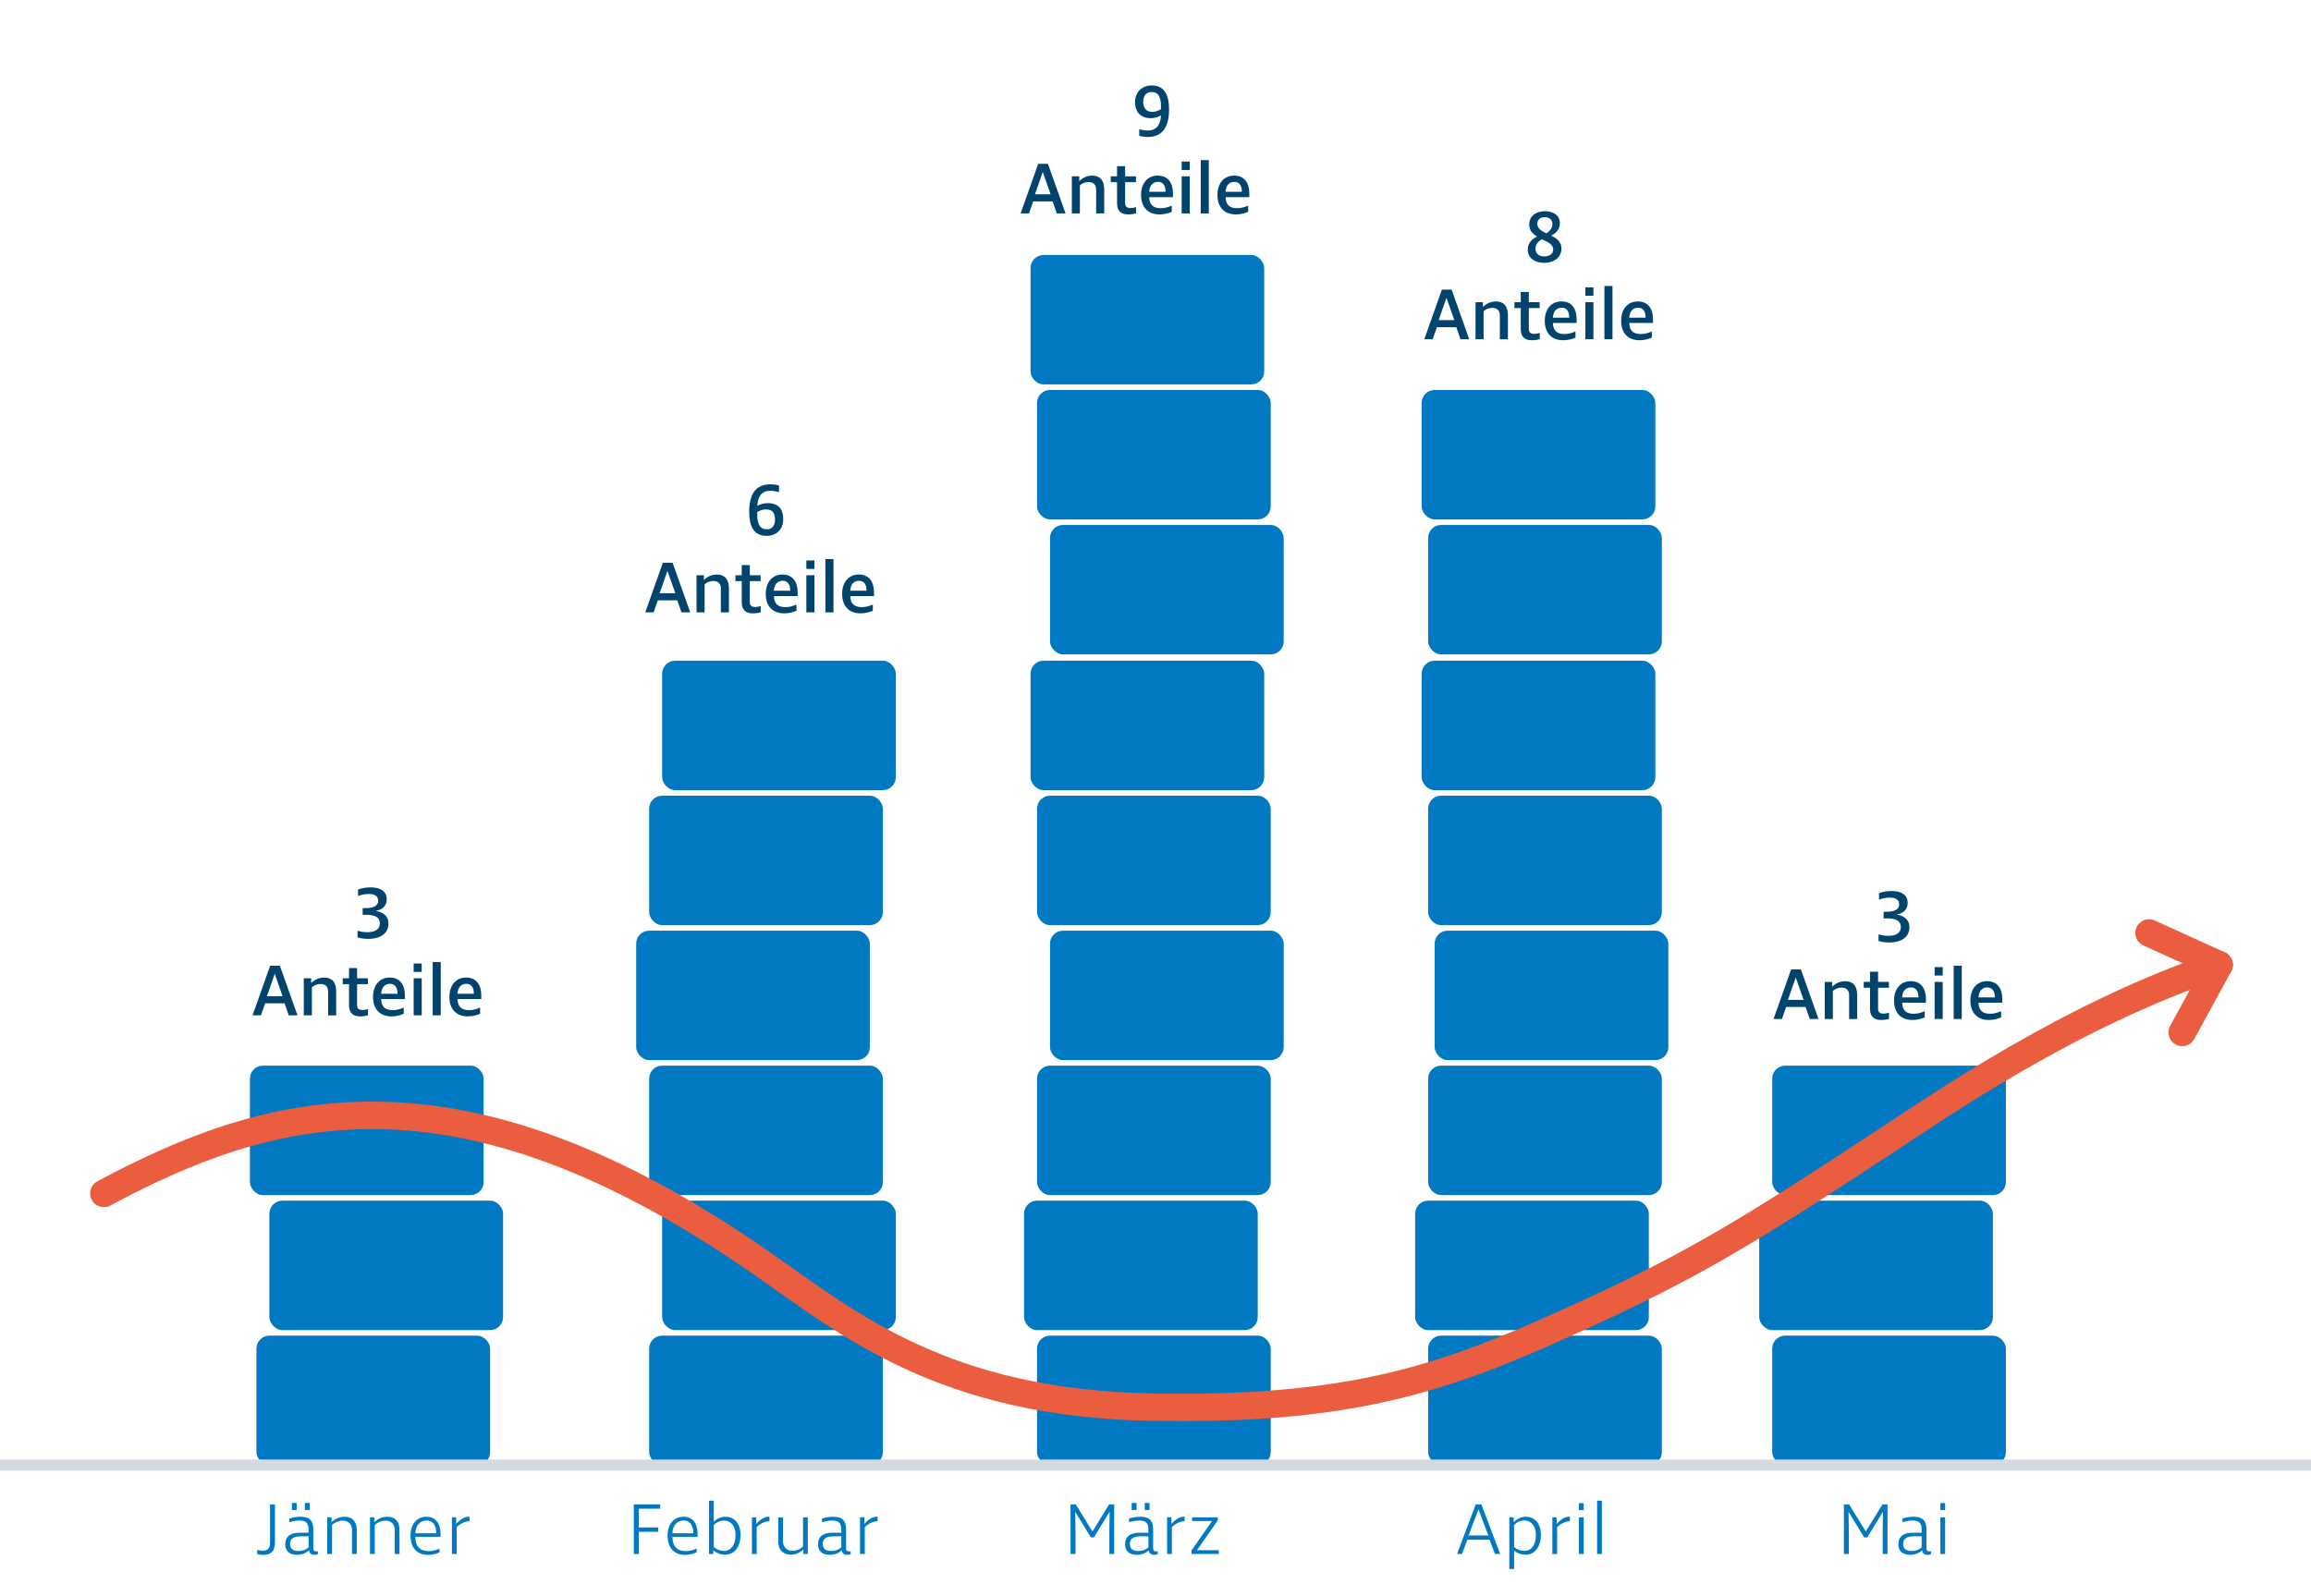 <svg xmlns="http://www.w3.org/2000/svg" viewBox="0 0 1665.07 1149.97"><defs><clipPath id="a"><path fill="none" d="M0 0h1665.07v1149.97H0z"/></clipPath><clipPath id="b"><path fill="none" d="M0 0h1665.07v1149.97H0z"/></clipPath></defs><g fill="#0079c2" clip-path="url(#a)"><rect width="168.37" height="93.28" x="467.72" y="962.6" rx="9.35" ry="9.35"/><rect width="168.37" height="93.28" x="747.18" y="962.6" rx="9.35" ry="9.35"/><rect width="168.37" height="93.28" x="1028.98" y="962.6" rx="9.35" ry="9.35"/><rect width="168.37" height="93.28" x="184.75" y="962.6" rx="9.35" ry="9.35"/><rect width="168.37" height="93.28" x="1276.87" y="962.6" rx="9.35" ry="9.35"/><rect width="168.37" height="93.28" x="477.07" y="865.31" rx="9.35" ry="9.35"/><rect width="168.37" height="93.28" x="737.83" y="865.31" rx="9.35" ry="9.35"/><rect width="168.37" height="93.28" x="1019.62" y="865.31" rx="9.35" ry="9.35"/><rect width="168.37" height="93.28" x="194.1" y="865.31" rx="9.35" ry="9.35"/><rect width="168.37" height="93.28" x="1267.51" y="865.31" rx="9.35" ry="9.35"/><rect width="168.37" height="93.28" x="467.72" y="768.02" rx="9.35" ry="9.35"/><rect width="168.37" height="93.28" x="747.18" y="768.02" rx="9.35" ry="9.35"/><rect width="168.37" height="93.28" x="1028.98" y="768.02" rx="9.35" ry="9.35"/><rect width="168.37" height="93.28" x="180.07" y="768.02" rx="9.35" ry="9.35"/><rect width="168.37" height="93.28" x="1276.87" y="768.02" rx="9.35" ry="9.35"/><rect width="168.37" height="93.28" x="458.36" y="670.74" rx="9.35" ry="9.35"/><rect width="168.37" height="93.28" x="756.53" y="670.74" rx="9.35" ry="9.35"/><rect width="168.37" height="93.28" x="1033.66" y="670.74" rx="9.35" ry="9.35"/><rect width="168.37" height="93.28" x="756.53" y="378.33" rx="9.35" ry="9.35"/><rect width="168.37" height="93.28" x="1028.98" y="378.33" rx="9.35" ry="9.35"/><rect width="168.37" height="93.28" x="467.72" y="573.45" rx="9.35" ry="9.35"/><rect width="168.37" height="93.28" x="747.18" y="573.45" rx="9.35" ry="9.35"/><rect width="168.37" height="93.28" x="1028.98" y="573.45" rx="9.35" ry="9.35"/><rect width="168.37" height="93.28" x="747.18" y="281.05" rx="9.35" ry="9.35"/><rect width="168.37" height="93.28" x="1024.3" y="281.05" rx="9.35" ry="9.35"/><rect width="168.37" height="93.28" x="477.07" y="476.17" rx="9.35" ry="9.35"/><rect width="168.37" height="93.28" x="742.5" y="476.17" rx="9.35" ry="9.35"/><rect width="168.37" height="93.28" x="1024.3" y="476.17" rx="9.35" ry="9.35"/><rect width="168.37" height="93.28" x="742.5" y="183.76" rx="9.35" ry="9.35"/></g><path fill="#0079c2" d="M189.65 1120.63c-1.64 0-3.33-.32-4.33-.58v-3.12c1.06.32 2.43.63 3.8.63 4.12 0 5.44-1.74 5.44-6.23v-27.14h3.54v27.08c0 6.44-2.48 9.34-8.45 9.34Zm38.12-2.54c.32 0 .84-.05 1.27-.11v2.16c-.74.21-1.58.42-2.59.42-2.17 0-3.48-1-3.8-3.33-2.11 2.06-5.02 3.33-8.66 3.33-5.44 0-8.45-2.75-8.45-7.55 0-5.7 3.64-8.39 10.51-8.39h6.28v-2.27c0-4.54-1.79-6.49-6.39-6.49-1.95 0-4.38.26-7.55 1.16v-2.64c2.85-.84 5.65-1.27 8.18-1.27 6.44 0 9.19 2.75 9.19 9.19v13.73c0 1.37.69 2.06 2.01 2.06m-12.72-.26c2.75 0 5.07-.74 7.29-2.64v-7.97h-5.6c-5.12 0-7.76 1.69-7.76 5.49 0 3.33 2.01 5.12 6.07 5.12m-4.75-29.57v-5.07h3.48v5.07zm9.4 0v-5.07h3.48v5.07zm33.94 14.47c0-4.22-2.53-6.81-6.76-6.81-2.64 0-5.44 1.11-7.66 3.11v20.91h-3.43v-26.4h3.11v3.38h.11c2.48-2.32 5.75-3.8 9.34-3.8 5.33 0 8.71 3.33 8.71 9.4v17.42h-3.43v-17.21Zm30.79 0c0-4.22-2.53-6.81-6.76-6.81-2.64 0-5.44 1.11-7.66 3.11v20.91h-3.43v-26.4h3.11v3.38h.11c2.48-2.32 5.75-3.8 9.34-3.8 5.33 0 8.71 3.33 8.71 9.4v17.42h-3.43v-17.21Zm33 3.06v1.79h-18.16c0 7.13 3.54 10.3 9.71 10.3 2.75 0 5.44-.74 7.71-1.8v2.69c-2.01 1-5.17 1.85-8.29 1.85-7.55 0-12.62-4.8-12.62-13.89 0-8.08 4.33-13.62 11.51-13.62 6.6 0 10.14 4.8 10.14 12.67Zm-18.17-.74h15.05c0-5.97-2.59-9.24-6.92-9.24-4.96 0-8.02 3.85-8.13 9.24m29.78-4.49v19.38h-3.43v-26.4h3.11v4.65h.11c3.17-3.54 6.18-5.17 9.4-5.17v3.33c-3.06 0-6.18 1.43-9.19 4.22ZM460.25 1100.83h13.94v3.12h-13.94v16h-3.59v-35.74h19.01v3.11h-15.42v13.52Zm42.4 4.96v1.79h-18.16c0 7.13 3.54 10.3 9.71 10.3 2.75 0 5.44-.74 7.71-1.8v2.69c-2.01 1-5.17 1.85-8.29 1.85-7.55 0-12.62-4.8-12.62-13.89 0-8.08 4.33-13.62 11.51-13.62 6.6 0 10.14 4.8 10.14 12.67Zm-18.17-.74h15.05c0-5.97-2.59-9.24-6.92-9.24-4.96 0-8.02 3.85-8.13 9.24m29.78-8.34h.05c2.32-2.38 5.28-3.59 8.39-3.59 6.55 0 10.88 5.07 10.88 12.94 0 8.76-4.44 14.41-11.25 14.41-3.01 0-5.86-1.06-8.39-3.12h-.05v2.59h-3.06v-38.38h3.43zm7.39-.84c-2.69 0-5.12 1-7.39 3.12v16c2.48 1.9 4.75 2.75 7.44 2.75 5.07 0 8.29-4.49 8.29-11.61 0-6.18-3.33-10.24-8.34-10.24Zm23.55 4.69v19.38h-3.43v-26.4h3.11v4.65h.11c3.17-3.54 6.18-5.17 9.4-5.17v3.33c-3.06 0-6.18 1.43-9.19 4.22Zm18.96 10.25c0 4.17 2.75 6.86 7.13 6.86 2.53 0 5.33-1.21 7.29-3.11v-21.01h3.43v26.4h-3.17v-3.27h-.05c-2.43 2.38-5.7 3.8-8.82 3.8-5.86 0-9.24-3.54-9.24-9.5v-17.42h3.43v17.26Zm47.46 7.28c.32 0 .84-.05 1.27-.11v2.16c-.74.21-1.58.42-2.59.42-2.16 0-3.48-1-3.8-3.33-2.11 2.06-5.02 3.33-8.66 3.33-5.44 0-8.45-2.75-8.45-7.55 0-5.7 3.64-8.39 10.51-8.39h6.28v-2.27c0-4.54-1.8-6.49-6.39-6.49-1.95 0-4.38.26-7.55 1.16v-2.64c2.85-.84 5.65-1.27 8.18-1.27 6.44 0 9.19 2.75 9.19 9.19v13.73c0 1.37.69 2.06 2.01 2.06m-12.72-.26c2.75 0 5.07-.74 7.29-2.64v-7.97h-5.6c-5.12 0-7.76 1.69-7.76 5.49 0 3.33 2.01 5.12 6.07 5.12m24.18-17.27v19.38h-3.43v-26.4h3.11v4.65h.11c3.17-3.54 6.18-5.17 9.4-5.17v3.33c-3.06 0-6.18 1.43-9.19 4.22ZM802.76 1119.94h-3.48v-16.68l.21-13.62h-.11l-11.25 18.37h-2.16l-11.19-18.27h-.11l.21 13.46v16.74h-3.54v-35.74h3.75l12.04 19.53 11.98-19.53h3.64v35.74Zm30.1-1.85c.32 0 .84-.05 1.27-.11v2.16c-.74.21-1.58.42-2.59.42-2.16 0-3.48-1-3.8-3.33-2.11 2.06-5.02 3.33-8.66 3.33-5.44 0-8.45-2.75-8.45-7.55 0-5.7 3.64-8.39 10.51-8.39h6.28v-2.27c0-4.54-1.8-6.49-6.39-6.49-1.95 0-4.38.26-7.55 1.16v-2.64c2.85-.84 5.65-1.27 8.18-1.27 6.44 0 9.19 2.75 9.19 9.19v13.73c0 1.37.69 2.06 2.01 2.06m-12.72-.26c2.75 0 5.07-.74 7.29-2.64v-7.97h-5.6c-5.12 0-7.76 1.69-7.76 5.49 0 3.33 2.01 5.12 6.07 5.12m-4.76-29.57v-5.07h3.48v5.07zm9.4 0v-5.07h3.48v5.07zm19.54 12.3v19.38h-3.43v-26.4H844v4.65h.11c3.17-3.54 6.18-5.17 9.4-5.17v3.33c-3.06 0-6.18 1.43-9.19 4.22Zm14.2 16.85 14.73-21.22h-14.31v-2.64h18.48v2.16l-14.99 21.54h15.68v2.69h-19.59zM1080.86 1119.94h-3.75l-3.91-10.29h-15.94l-3.91 10.29h-3.54l13.46-35.74h4.07zm-15.68-32.05-7.07 18.69h14.25l-7.13-18.69zm25.45 9.14h.05c2.48-2.59 5.49-3.91 8.66-3.91 6.55 0 10.88 5.07 10.88 12.88 0 8.76-4.33 14.47-11.14 14.47-3.06 0-5.54-.9-8.08-2.85h-.11v13.15h-3.43v-37.22h3.17zm7.65-1.22c-2.75 0-5.17 1.06-7.39 3.22v15.94c2.53 1.9 4.96 2.75 7.44 2.75 5.12 0 8.29-4.38 8.29-11.61 0-6.18-3.33-10.3-8.34-10.3m23.61 4.75v19.38h-3.43v-26.4h3.11v4.65h.11c3.17-3.54 6.18-5.17 9.4-5.17v3.33c-3.06 0-6.18 1.43-9.19 4.22Zm15.73-12.24v-5.02h3.43v5.02zm0 5.22h3.43v26.4h-3.43zm16.53-11.98v38.38h-3.43v-38.38zM1359.96 1119.94h-3.48v-16.68l.21-13.62h-.11l-11.25 18.37h-2.17l-11.19-18.27h-.11l.21 13.46v16.74h-3.54v-35.74h3.75l12.04 19.53 11.98-19.53h3.64v35.74Zm30.04-1.85c.32 0 .84-.05 1.27-.11v2.16c-.74.21-1.58.42-2.59.42-2.16 0-3.48-1-3.8-3.33-2.11 2.06-5.02 3.33-8.66 3.33-5.44 0-8.45-2.75-8.45-7.55 0-5.7 3.64-8.39 10.51-8.39h6.28v-2.27c0-4.54-1.79-6.49-6.39-6.49-1.95 0-4.38.26-7.55 1.16v-2.64c2.85-.84 5.65-1.27 8.18-1.27 6.44 0 9.19 2.75 9.19 9.19v13.73c0 1.37.69 2.06 2.01 2.06m-12.72-.26c2.75 0 5.07-.74 7.29-2.64v-7.97h-5.6c-5.12 0-7.76 1.69-7.76 5.49 0 3.33 2.01 5.12 6.07 5.12m20.75-29.51v-5.02h3.43v5.02zm0 5.22h3.43v26.4h-3.43z"/><path fill="none" stroke="#d4dadf" stroke-width="8" d="M0 1055.88h1665.07"/><path fill="none" d="M0 0h1665.07v1149.97H0z"/><path fill="#00436d" d="M263.5 654.47c4.49 0 8.98-1.11 8.98-5.28 0-3.38-2.53-4.91-6.6-4.91-2.75 0-5.44.53-7.92 1.48v-4.65c2.75-1.11 5.7-1.58 9.19-1.58 7.02 0 11.46 2.9 11.46 8.55 0 4.17-2.48 7.44-7.55 8.29v.21c5.23.9 8.82 3.8 8.82 9.03 0 6.92-5.54 11.03-14.62 11.03-2.96 0-5.6-.42-7.66-1.11v-4.75c2.16.63 4.54 1.06 7.18 1.06 5.75 0 8.92-2.32 8.92-6.33 0-4.59-3.85-6.23-9.71-6.23h-2.69v-4.8h2.22ZM214.34 731.76h-6.28l-3.01-8.66h-14.04l-3.01 8.66h-6.02l12.67-35.74h7.02zm-16.42-29.83-5.6 16.05h11.3l-5.65-16.05zm38.49 12.72c0-3.54-1.9-5.49-5.44-5.49-2.32 0-4.54.84-6.28 2.38v20.22h-5.81v-26.71h5.33v3.33h.11c2.38-2.32 5.49-3.85 9.29-3.85 5.6 0 8.61 3.38 8.61 9.98v17.26h-5.81v-17.11Zm24.66 13.26c1.53 0 3.01-.37 4.07-.69v4.54c-1.06.32-3.33.74-5.7.74-4.8 0-7.97-2.27-7.97-8.03v-15.21h-4.54v-4.22h4.54v-7.34h5.81v7.34h7.81v4.22h-7.81v15.15c0 2.48 1.43 3.48 3.8 3.48Zm30.67-10.46v2.59h-17.11c.11 5.75 3.22 7.97 8.34 7.97 2.96 0 5.6-.84 7.92-1.85v4.44c-2.06 1-5.39 1.9-8.87 1.9-7.6 0-13.25-4.54-13.25-14.04 0-8.08 4.44-13.94 12.09-13.94 7.18 0 10.88 5.07 10.88 12.93m-17.1-1.26h11.77c0-4.54-1.9-7.18-5.39-7.18-4.01 0-6.23 2.96-6.39 7.18Zm23.39-15.74v-6.07h5.81v6.07zm0 4.6h5.81v26.71h-5.81zm19.53-11.67v38.38h-5.81v-38.38zm29.2 24.07v2.59h-17.11c.11 5.75 3.22 7.97 8.34 7.97 2.96 0 5.6-.84 7.92-1.85v4.44c-2.06 1-5.39 1.9-8.87 1.9-7.6 0-13.25-4.54-13.25-14.04 0-8.08 4.44-13.94 12.09-13.94 7.18 0 10.88 5.07 10.88 12.93m-17.11-1.26h11.77c0-4.54-1.9-7.18-5.39-7.18-4.01 0-6.23 2.96-6.39 7.18ZM564.3 374.16c0 7.23-4.7 12.04-12.04 12.04-9.93 0-12.46-8.24-12.46-17.16 0-12.3 4.17-20.01 15.42-20.01 2.22 0 4.59.42 6.07.9v4.75c-2.11-.58-4.28-1-6.07-1-6.55 0-9.19 4.12-9.61 10.88 2.22-1.16 4.75-1.95 7.5-1.95 7.76 0 11.19 4.22 11.19 11.56Zm-5.92.31c0-3.85-1.11-7.34-6.44-7.34-2.64 0-4.7.9-6.34 1.95v2.01c0 6.6 1.95 10.4 6.92 10.4 3.7 0 5.86-2.53 5.86-7.02M497.29 441.31h-6.28l-3.01-8.66h-14.04l-3.01 8.66h-6.02l12.67-35.74h7.02zm-16.42-29.83-5.6 16.05h11.3l-5.65-16.05zm38.5 12.72c0-3.54-1.9-5.49-5.44-5.49-2.32 0-4.54.84-6.28 2.38v20.22h-5.81V414.6h5.33v3.33h.11c2.38-2.32 5.49-3.85 9.29-3.85 5.6 0 8.61 3.38 8.61 9.98v17.26h-5.81v-17.11Zm24.65 13.26c1.53 0 3.01-.37 4.07-.69v4.54c-1.06.32-3.33.74-5.7.74-4.8 0-7.97-2.27-7.97-8.02v-15.21h-4.54v-4.22h4.54v-7.34h5.81v7.34h7.81v4.22h-7.81v15.15c0 2.48 1.43 3.48 3.8 3.48ZM574.7 427v2.59h-17.11c.11 5.75 3.22 7.97 8.34 7.97 2.96 0 5.6-.84 7.92-1.85v4.43c-2.06 1-5.39 1.9-8.87 1.9-7.6 0-13.25-4.54-13.25-14.04 0-8.08 4.44-13.94 12.09-13.94 7.18 0 10.88 5.07 10.88 12.93Zm-17.11-1.27h11.77c0-4.54-1.9-7.18-5.39-7.18-4.01 0-6.23 2.96-6.39 7.18ZM580.98 410v-6.07h5.81V410zm0 4.6h5.81v26.71h-5.81zm19.54-11.67v38.38h-5.81v-38.38zm29.2 24.07v2.59h-17.11c.11 5.75 3.22 7.97 8.34 7.97 2.96 0 5.6-.84 7.92-1.85v4.43c-2.06 1-5.39 1.9-8.87 1.9-7.6 0-13.25-4.54-13.25-14.04 0-8.08 4.44-13.94 12.09-13.94 7.18 0 10.88 5.07 10.88 12.93Zm-17.11-1.27h11.77c0-4.54-1.9-7.18-5.39-7.18-4.01 0-6.23 2.96-6.39 7.18ZM842.3 78.89c0 11.93-4.22 19.8-15.36 19.8-2.38 0-4.7-.37-6.12-.84v-4.7c2.06.58 4.22.9 6.18.9 6.39 0 9.08-4.17 9.5-10.82-2.17 1.16-4.8 1.95-7.44 1.95-6.97 0-11.25-4.33-11.25-11.46s4.75-12.14 12.14-12.14c9.87 0 12.35 8.29 12.35 17.32Zm-18.64-5.49c0 3.91 1.8 7.23 6.6 7.23 2.38 0 4.54-.9 6.23-1.95V77.2c0-6.97-1.58-10.88-6.86-10.88-3.7 0-5.97 2.59-5.97 7.07ZM767.71 153.81h-6.28l-3.01-8.66h-14.04l-3.01 8.66h-6.02l12.67-35.74h7.02zm-16.42-29.83-5.6 16.05h11.3l-5.65-16.05zm38.49 12.72c0-3.54-1.9-5.49-5.44-5.49-2.32 0-4.54.84-6.28 2.38v20.22h-5.81V127.1h5.33v3.33h.11c2.38-2.32 5.49-3.85 9.29-3.85 5.6 0 8.61 3.38 8.61 9.98v17.26h-5.81v-17.11Zm24.66 13.25c1.53 0 3.01-.37 4.07-.69v4.54c-1.06.32-3.33.74-5.7.74-4.8 0-7.97-2.27-7.97-8.02v-15.21h-4.54v-4.22h4.54v-7.34h5.81v7.34h7.81v4.22h-7.81v15.15c0 2.48 1.43 3.48 3.8 3.48Zm30.67-10.45v2.59H828c.11 5.75 3.22 7.97 8.34 7.97 2.96 0 5.6-.84 7.92-1.85v4.43c-2.06 1-5.38 1.9-8.87 1.9-7.6 0-13.25-4.54-13.25-14.04 0-8.08 4.44-13.94 12.09-13.94 7.18 0 10.88 5.07 10.88 12.93Zm-17.1-1.27h11.77c0-4.54-1.9-7.18-5.39-7.18-4.01 0-6.23 2.96-6.39 7.18Zm23.39-15.73v-6.07h5.81v6.07zm0 4.59h5.81v26.71h-5.81zm19.53-11.67v38.38h-5.81v-38.38zm29.2 24.08v2.59h-17.11c.11 5.75 3.22 7.97 8.34 7.97 2.96 0 5.6-.84 7.92-1.85v4.43c-2.06 1-5.39 1.9-8.87 1.9-7.6 0-13.25-4.54-13.25-14.04 0-8.08 4.43-13.94 12.09-13.94 7.18 0 10.88 5.07 10.88 12.93Zm-17.11-1.27h11.77c0-4.54-1.9-7.18-5.39-7.18-4.01 0-6.23 2.96-6.39 7.18ZM1117.71 169.84c3.75 1.9 7.29 4.22 7.29 9.29 0 6.12-4.96 10.3-12.57 10.3-7.02 0-11.67-3.8-11.67-9.45 0-4.8 2.96-7.71 6.76-9.5-3.17-1.85-5.7-4.28-5.7-8.61 0-6.86 5.65-9.66 11.35-9.66s10.72 2.75 10.72 8.61c0 4.28-2.48 7.07-6.18 9.03Zm-6.71 2.64c-2.96 1.58-4.7 3.75-4.7 6.76 0 3.8 2.8 5.54 6.44 5.54s6.34-1.8 6.34-4.96c0-3.85-4.28-5.65-8.08-7.34m3.06-4.27c3.01-1.8 4.49-4.22 4.49-6.86 0-3.11-2.53-4.86-5.54-4.86s-5.38 1.64-5.38 4.8c0 3.38 2.9 5.07 6.44 6.92ZM1058.57 244.49h-6.28l-3.01-8.66h-14.04l-3.01 8.66h-6.02l12.67-35.74h7.02zm-16.42-29.83-5.6 16.05h11.3l-5.65-16.05zm38.49 12.72c0-3.54-1.9-5.49-5.44-5.49-2.32 0-4.54.84-6.28 2.38v20.22h-5.81v-26.71h5.33v3.33h.11c2.38-2.32 5.49-3.85 9.29-3.85 5.6 0 8.61 3.38 8.61 9.98v17.26h-5.81v-17.11Zm24.66 13.26c1.53 0 3.01-.37 4.07-.69v4.54c-1.06.32-3.33.74-5.7.74-4.8 0-7.97-2.27-7.97-8.02V222h-4.54v-4.22h4.54v-7.34h5.81v7.34h7.81V222h-7.81v15.15c0 2.48 1.43 3.48 3.8 3.48Zm30.67-10.46v2.59h-17.11c.11 5.75 3.22 7.97 8.34 7.97 2.96 0 5.6-.84 7.92-1.85v4.43c-2.06 1-5.38 1.9-8.87 1.9-7.6 0-13.25-4.54-13.25-14.04 0-8.08 4.43-13.94 12.09-13.94 7.18 0 10.88 5.07 10.88 12.93Zm-17.1-1.26h11.77c0-4.54-1.9-7.18-5.39-7.18-4.01 0-6.23 2.96-6.39 7.18Zm23.39-15.74v-6.07h5.81v6.07zm0 4.6h5.81v26.71h-5.81zm19.53-11.67v38.38h-5.81v-38.38zm29.2 24.07v2.59h-17.11c.11 5.75 3.22 7.97 8.34 7.97 2.96 0 5.6-.84 7.92-1.85v4.43c-2.06 1-5.39 1.9-8.87 1.9-7.6 0-13.25-4.54-13.25-14.04 0-8.08 4.43-13.94 12.09-13.94 7.18 0 10.88 5.07 10.88 12.93Zm-17.1-1.26h11.77c0-4.54-1.9-7.18-5.39-7.18-4.01 0-6.23 2.96-6.39 7.18ZM1359.37 657.08c4.49 0 8.97-1.11 8.97-5.28 0-3.38-2.53-4.91-6.6-4.91-2.75 0-5.44.53-7.92 1.48v-4.65c2.75-1.11 5.7-1.58 9.19-1.58 7.02 0 11.46 2.9 11.46 8.55 0 4.17-2.48 7.44-7.55 8.29v.21c5.23.9 8.82 3.8 8.82 9.03 0 6.92-5.54 11.03-14.62 11.03-2.96 0-5.6-.42-7.66-1.11v-4.75c2.16.63 4.54 1.06 7.18 1.06 5.75 0 8.92-2.32 8.92-6.33 0-4.59-3.85-6.23-9.71-6.23h-2.69v-4.8h2.22ZM1310.21 734.37h-6.28l-3.01-8.66h-14.04l-3.01 8.66h-6.02l12.67-35.74h7.02zm-16.41-29.83-5.6 16.05h11.3l-5.65-16.05zm38.48 12.73c0-3.54-1.9-5.49-5.44-5.49-2.32 0-4.54.84-6.28 2.38v20.22h-5.81v-26.71h5.33V711h.11c2.38-2.32 5.49-3.85 9.29-3.85 5.6 0 8.61 3.38 8.61 9.98v17.26h-5.81v-17.11Zm24.66 13.25c1.53 0 3.01-.37 4.07-.69v4.54c-1.06.32-3.33.74-5.7.74-4.8 0-7.97-2.27-7.97-8.03v-15.21h-4.54v-4.22h4.54v-7.34h5.81v7.34h7.81v4.22h-7.81v15.15c0 2.48 1.43 3.48 3.8 3.48Zm30.68-10.46v2.59h-17.11c.11 5.75 3.22 7.97 8.34 7.97 2.96 0 5.6-.84 7.92-1.85v4.44c-2.06 1-5.38 1.9-8.87 1.9-7.6 0-13.25-4.54-13.25-14.04 0-8.08 4.43-13.94 12.09-13.94 7.18 0 10.88 5.07 10.88 12.93m-17.11-1.26h11.77c0-4.54-1.9-7.18-5.39-7.18-4.01 0-6.23 2.96-6.39 7.18Zm23.39-15.74v-6.07h5.81v6.07zm0 4.6h5.81v26.71h-5.81zm19.54-11.67v38.38h-5.81v-38.38zm29.2 24.07v2.59h-17.11c.11 5.75 3.22 7.97 8.34 7.97 2.96 0 5.6-.84 7.92-1.85v4.44c-2.06 1-5.39 1.9-8.87 1.9-7.6 0-13.25-4.54-13.25-14.04 0-8.08 4.43-13.94 12.09-13.94 7.18 0 10.88 5.07 10.88 12.93m-17.11-1.26h11.77c0-4.54-1.9-7.18-5.39-7.18-4.01 0-6.23 2.96-6.39 7.18Z"/><g fill="none" stroke-linecap="round" stroke-linejoin="round" stroke-width="19.8" clip-path="url(#b)"><path stroke="#eb5d3f" d="M1598.89 695.37c-106.64 35.55-202.29 102.04-236.9 124.79-111.33 73.16-148.74 96.06-253.51 142.18-82.27 36.23-150.61 53.96-277.97 51.8-151.42-2.57-219.88-60.76-282.35-104.18-219.83-152.77-354.53-113.48-473.33-49.87"/><path stroke="#eb5d40" d="m1548.4 672.38 50.49 22.98-26.6 48.69"/></g></svg>